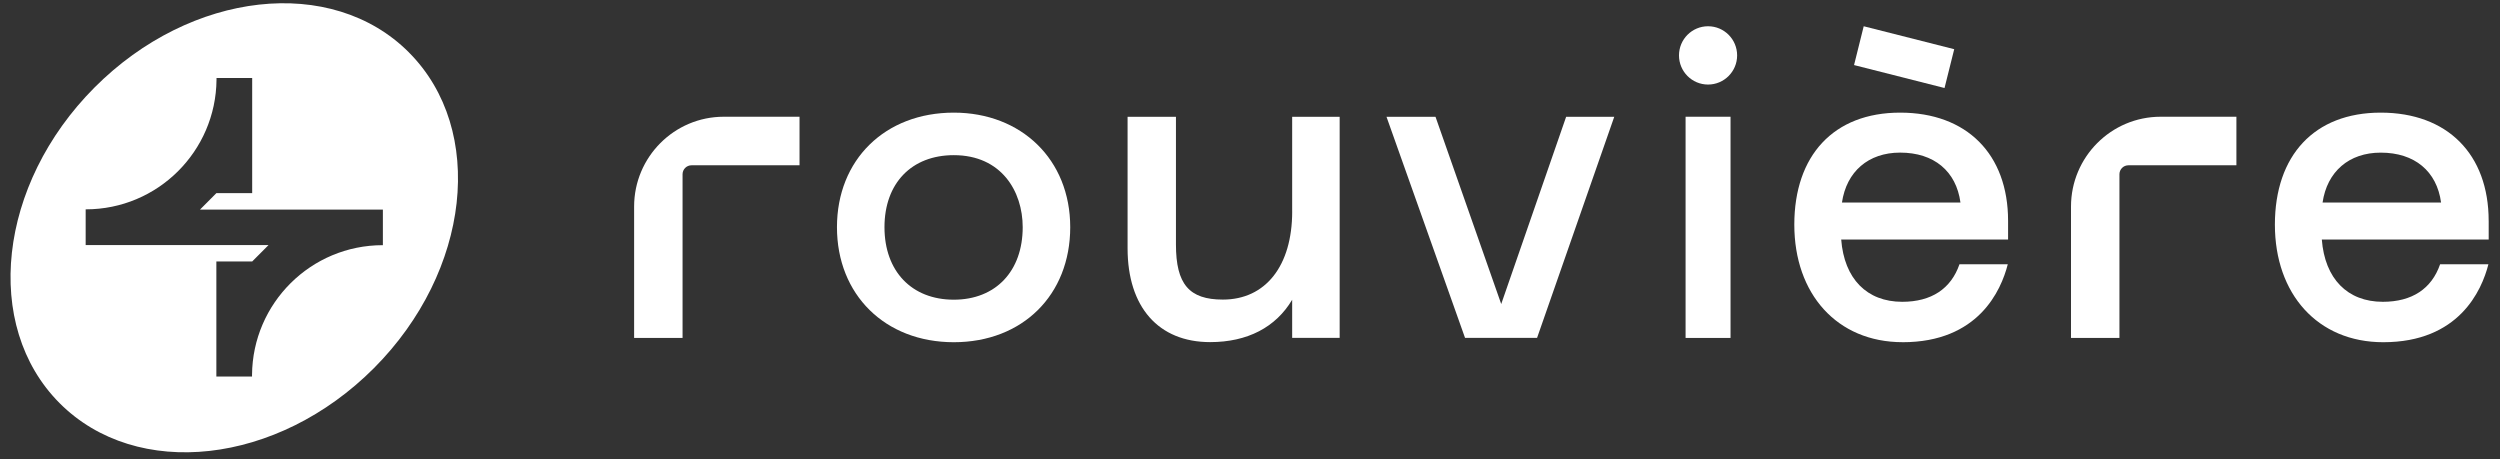 <svg width="343" height="63" viewBox="0 0 343 63" fill="none" xmlns="http://www.w3.org/2000/svg">
<rect x="0" y="0" width="343" height="63" fill="#333333" stroke="none"/>
<path d="M318.655 27.791C319.28 23.544 322.278 20.942 326.635 20.942C331.285 20.942 334.333 23.488 334.915 27.791H318.655ZM341.445 30.302C341.445 21.143 335.768 15.453 326.635 15.453C317.502 15.453 312.115 21.345 312.115 30.826C312.115 40.307 317.95 46.952 326.984 46.952C337.352 46.952 340.485 39.882 341.409 36.261H334.781C333.62 39.621 330.932 41.407 326.924 41.407C322.056 41.407 318.966 38.231 318.553 32.866H341.448V30.299L341.445 30.302Z" fill="white"/>
<path d="M284.141 28.34V46.368H290.787V23.905C290.787 23.23 291.338 22.678 292.012 22.678H306.835V16.016H296.435C289.655 16.016 284.141 21.543 284.141 28.34Z" fill="white"/>
<path d="M268.119 6.749L255.701 3.602L254.375 8.927L266.789 12.075L268.119 6.749Z" fill="white"/>
<path d="M234.344 3.602C232.142 3.602 230.357 5.391 230.357 7.601C230.357 9.811 232.142 11.601 234.344 11.601C236.545 11.601 238.334 9.811 238.334 7.601C238.334 5.391 236.549 3.602 234.344 3.602Z" fill="white"/>
<path d="M260.696 20.938C265.345 20.938 268.393 23.484 268.975 27.788H252.716C253.34 23.541 256.339 20.938 260.696 20.938ZM261.041 46.952C271.409 46.952 274.542 39.882 275.466 36.261H268.838C267.677 39.621 264.989 41.407 260.985 41.407C256.116 41.407 253.026 38.231 252.613 32.866H275.509V30.299C275.509 21.14 269.832 15.453 260.699 15.453C251.566 15.453 246.179 21.345 246.179 30.822C246.179 40.3 252.014 46.948 261.048 46.948" fill="white"/>
<path d="M237.429 16.016H231.262V46.365H237.429V16.016Z" fill="white"/>
<path d="M205.967 41.712L196.951 16.023H190.227L201.004 46.358H210.885L221.476 16.023H214.875L205.967 41.712Z" fill="white"/>
<path d="M177.289 29.009C177.289 36.471 173.645 41.103 167.775 41.103C163.143 41.103 161.34 38.985 161.34 33.546V16.023H154.704V34.07C154.704 42.129 158.941 46.938 166.032 46.938C171.151 46.938 175.042 44.901 177.285 41.125V46.358H183.801V16.023H177.285V29.009H177.289Z" fill="white"/>
<path d="M130.861 41.117C125.082 41.117 121.35 37.216 121.35 31.172C121.35 25.129 125.082 21.288 130.861 21.288C137.394 21.288 140.315 26.253 140.315 31.172C140.315 37.212 136.604 41.117 130.861 41.117ZM130.861 15.453C121.424 15.453 114.831 21.918 114.831 31.172C114.831 40.427 121.424 46.952 130.861 46.952C140.298 46.952 146.835 40.466 146.835 31.172C146.835 21.879 140.118 15.453 130.861 15.453Z" fill="white"/>
<path d="M87.001 28.34V46.368H93.647V23.905C93.647 23.23 94.197 22.678 94.871 22.678H109.695V16.016H99.295C92.514 16.016 87.001 21.543 87.001 28.34Z" fill="white"/>
<path d="M52.531 33.638H52.513C42.656 33.638 34.659 41.594 34.578 51.44V51.659H29.685V35.876H34.599L36.843 33.623H34.599H11.753V28.722H11.771C21.627 28.722 29.625 20.765 29.706 10.92V10.701H34.599V26.501H29.685L27.441 28.754H52.531V33.638ZM56.111 7.196C45.521 -3.431 26.206 -1.277 12.967 12.006C-0.273 25.292 -2.418 44.675 8.172 55.305C18.763 65.932 38.077 63.778 51.317 50.495C64.553 37.209 66.702 17.826 56.111 7.2" fill="white"/>
</svg>
